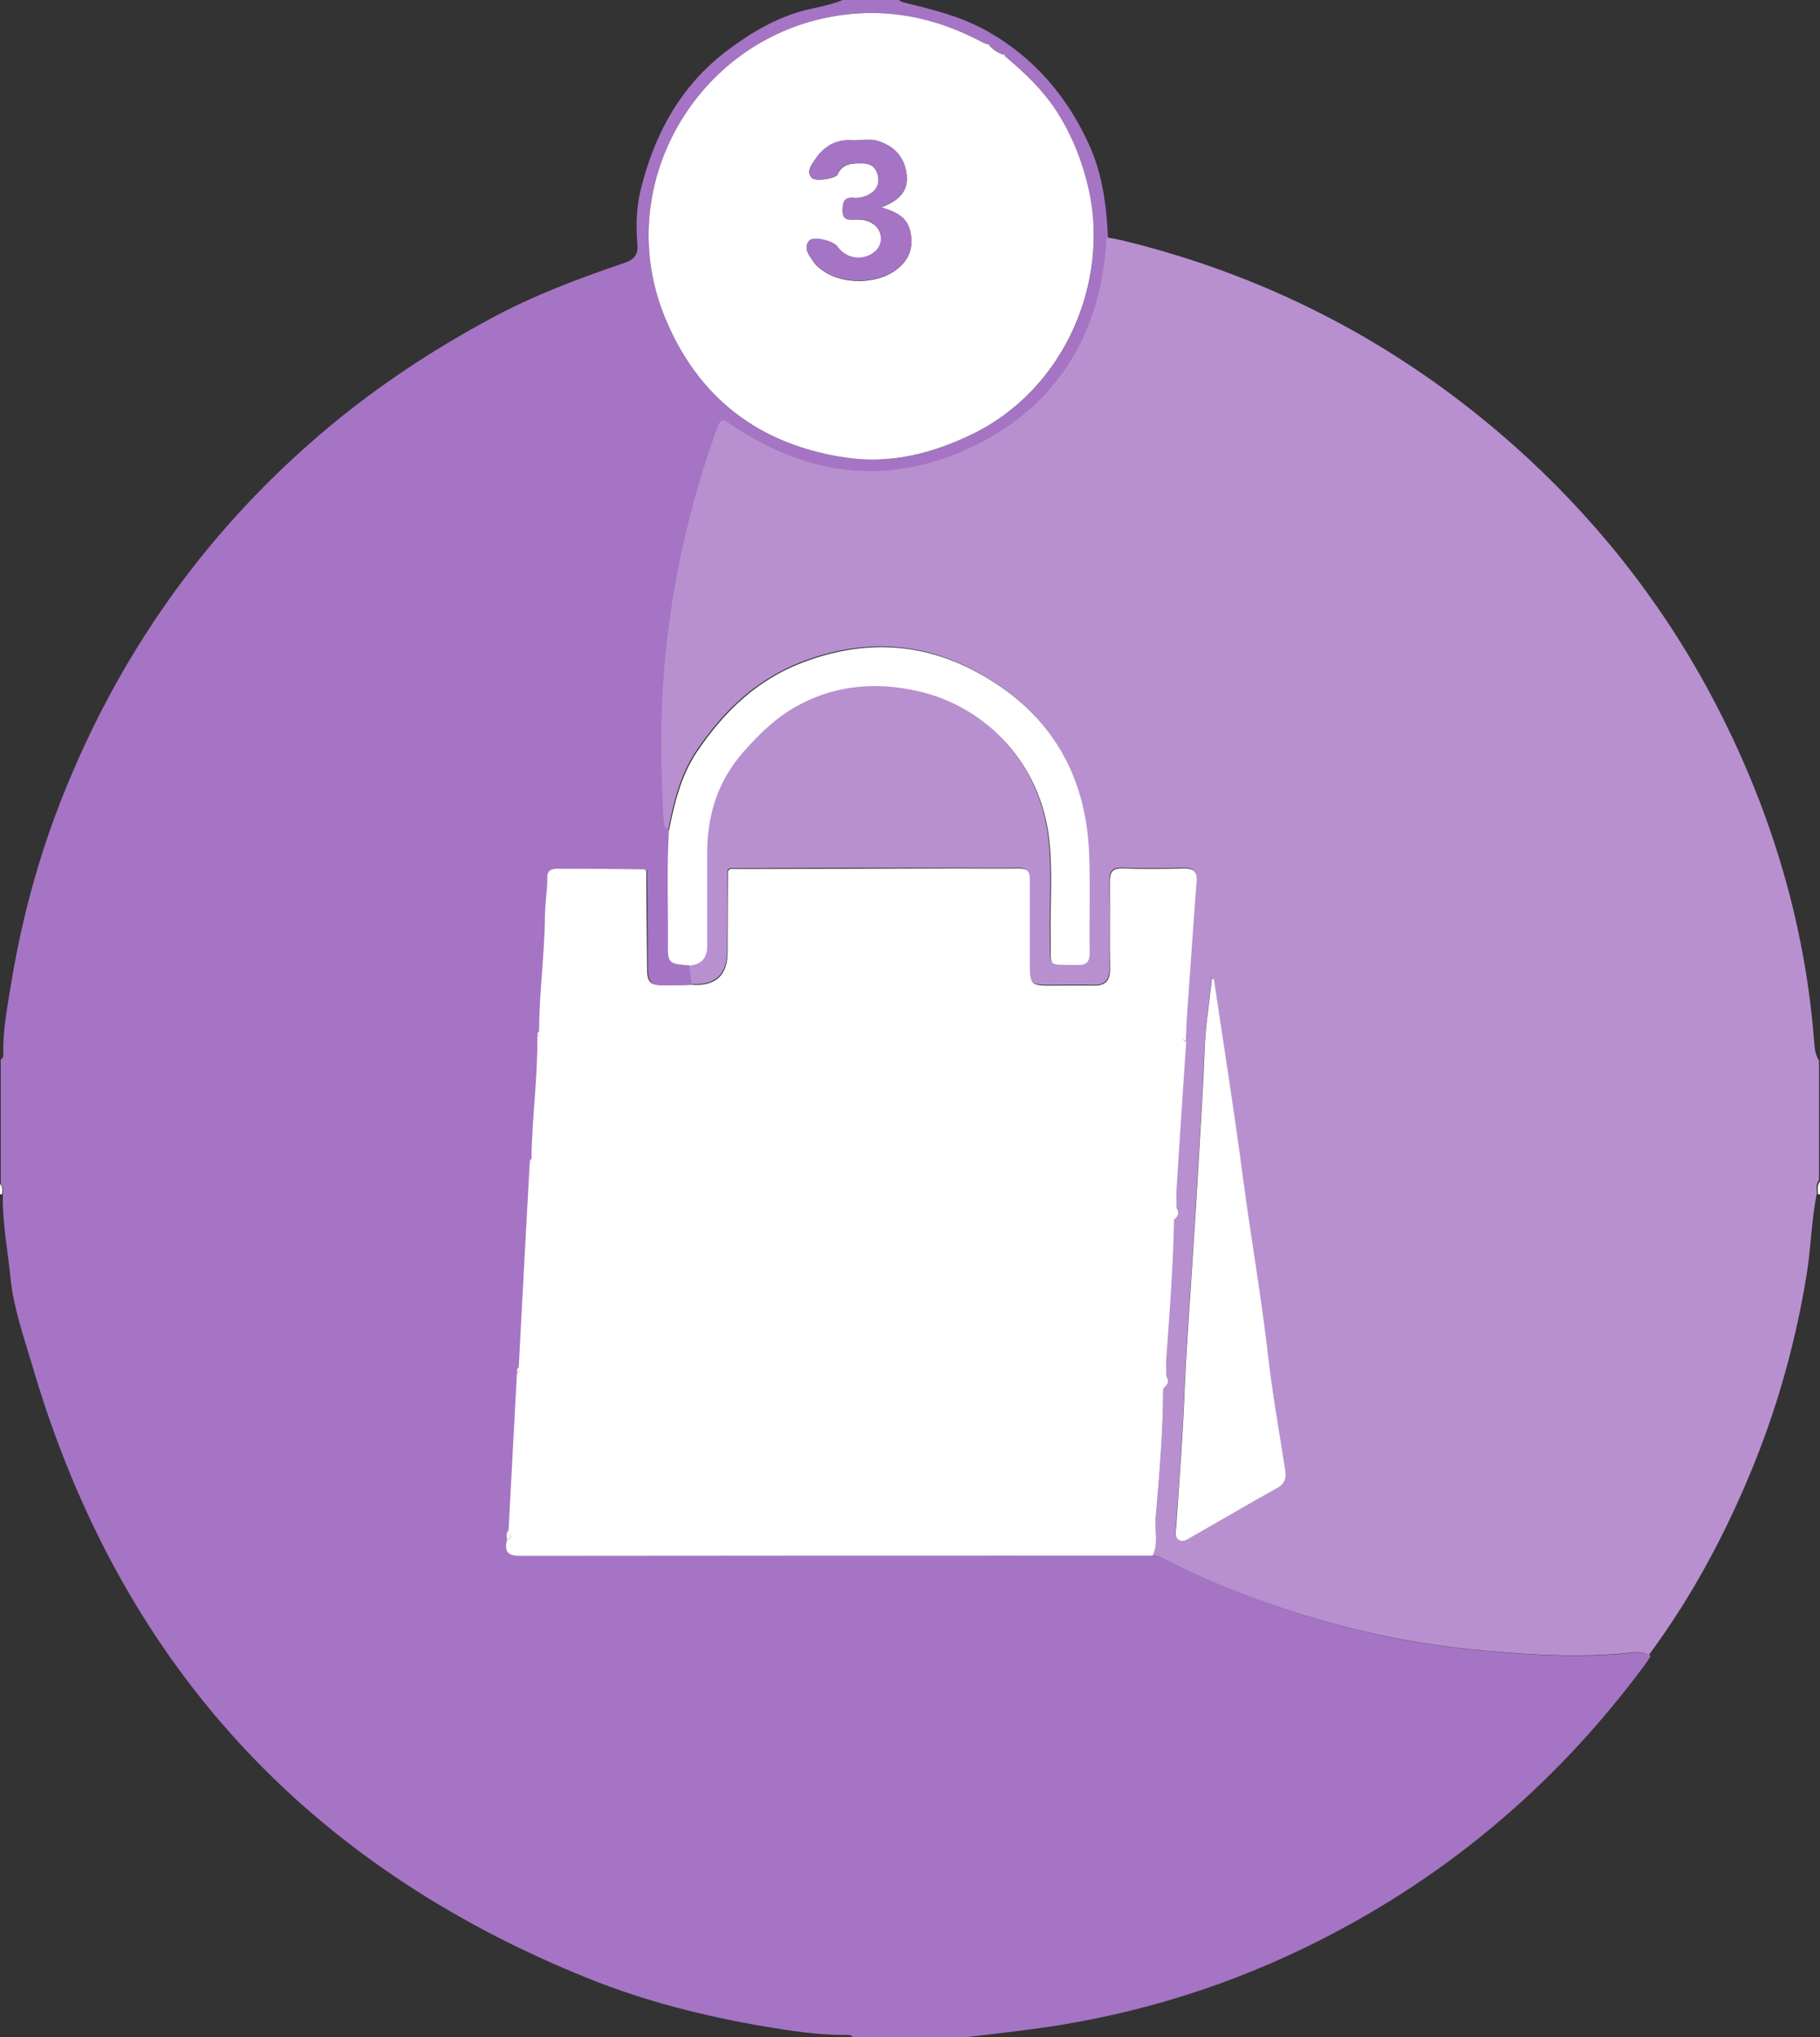 <?xml version="1.0" encoding="UTF-8"?><svg id="Layer_2" xmlns="http://www.w3.org/2000/svg" viewBox="0 0 714.7 799.7"><rect x="0" y="0" width="714.7" height="799.7" fill="#333333" stroke="none"/><defs><style>.cls-1{fill:#fff;}.cls-2{fill:#b890d0;}.cls-3{fill:#fcfbfd;}.cls-4{fill:#a674c4;}</style></defs><g id="Layer_1-2"><path class="cls-4" d="m330.9,0C338.2,0,345.5,0,352.9,0c.6.3,1.1.7,1.7.9,11.1,2.7,22.1,5.3,32.3,10.9,19.1,10.5,32.4,26.3,41,45.5,5,11.1,6.7,23.8,7.2,36.3-.4,4-.6,8-1.2,11.9-4.8,31.6-21.6,55.3-49.8,69.4-32.5,16.2-64.8,13.3-95.1-7-5.4-3.6-5.5-3.6-7.6,2.5-10,28.4-16.7,57.4-19.6,87.4-2.1,21.4-2,42.8-.7,64.3,0,1.5.2,3,1.8,3.9-.9,14.5-.3,28.9-.4,43.4,0,8.9,0,8.9,8.6,9.6.3,2.5.6,5.1,1,7.6-3.5,0-6.9.2-10.4.2-6.3,0-7.2-1-7.3-7.1,0-12.6-.2-25.2-.3-37.7,0-.6-.3-.9-.9-.8-11.1,0-22.2-.1-33.3-.2-2.5,0-4.8.3-4.7,3.6.2,5-.8,9.9-.9,14.8,0,15.2-2.3,30.3-2.3,45.5-.9.5-.9,1.2-.7,2,.2,16-2.2,31.9-2.3,47.9-.9.5-.8,1.3-.7,2.1-1.4,26.6-2.8,53.3-4.3,79.9-.9.5-.8,1.2-.7,2.1-1.1,20.6-2.2,41.3-3.3,61.9-1.4,1.1-.8,2.6-.7,4-.9,4.6.7,6,5.5,6,82.7-.1,165.4-.1,248.1-.1,2.2.1,4.2,1.1,6.1,2.1,12.9,6.6,26.4,12,40,16.9,27.1,9.6,55,15.7,83.7,18.3,18.8,1.7,37.5,2.8,56.3,1,3-.3,6.3-1,9.2,1.1-.8,1.2-1.6,2.5-2.5,3.7-35.6,48-80.2,85.2-134,111.1-34.9,16.8-71.6,27.4-110,32.1-7.9,1-15.7,1.9-23.6,2.8h-43c-1-1.2-2.4-1-3.7-1-10.5,0-20.8-1.6-31-3.3-23.5-4-46.7-9.8-68.9-18.7-111.8-44.8-184.9-125-218.8-240.7-3.3-11.2-7.3-22.4-8.5-33.9-1.1-11.1-3.3-22.1-3.1-33.3,0-1.4.5-2.9-.8-4v-49c1.1-.6,1.1-1.6,1-2.6-.2-9.7,1.8-19.1,3.3-28.5,4.1-24.5,10.6-48.5,19.8-71.7,21.8-55.1,54.8-102.3,99.6-141.1,21.2-18.4,44.4-33.9,69-47.1,16.6-9,34.3-15.6,52.2-21.7,4-1.4,5.4-3.2,5.1-7.5-.6-7.1-.4-14.3,1.3-21.2,5.4-22,15.8-41.1,34.3-54.9,7.4-5.5,15.1-10.4,23.9-13.6C316.5,3.3,324,2.9,330.9,0Zm57.7,18c0-.5-.1-.8-.7-.6-.9-.4-1.9-.7-2.7-1.1-19.7-10.4-40.6-13.9-62.3-9-51.2,11.5-82.2,67.1-61.9,117,13.1,32.2,37.8,50.6,71.7,55.4,16.9,2.4,33.3-1.6,49.1-9.3,36.5-17.7,54-59.8,45.7-96.2-2.4-10.6-6.4-20.4-12-29.6-5.5-8.9-13-15.9-20.9-22.6,0-.5-.1-.7-.6-.6-2.1-.6-3.8-2-5.3-3.4Z"/><path class="cls-2" d="m647.9,650c-2.8-2.1-6.1-1.4-9.2-1.1-18.8,1.8-37.5.7-56.3-1-28.7-2.6-56.5-8.7-83.7-18.3-13.7-4.8-27.1-10.3-40-16.9-1.9-1-3.9-2-6.1-2.1,2.4-4.8.7-9.8,1.2-14.7,1.5-17,2.9-34,3-51.1,2-1.4,2.6-3,1-5.1,0-2.3-.2-4.7,0-7,1.2-18,2.7-35.9,3-53.9,2-1.4,2.6-3,1-5.1,0-2.3-.2-4.7,0-7,1.2-19.3,2.5-38.6,3.8-58,0-1,0-2,0-3,0-1.8.1-3.7.2-5.5,1.3-18.2,2.5-36.4,3.9-54.6.3-3.8-1-5-4.8-5-8,.2-16,.3-24,0-4.3-.2-5.3,1.5-5.3,5.5.2,11.3,0,22.6.1,34,0,4.7-1.9,6.7-6.6,6.5-5.8-.2-11.7,0-17.5,0-6.6,0-7.4-.8-7.4-7.6,0-11.3,0-22.6,0-34,0-3.1-1-4.4-4.3-4.4-8.5.2-17,0-25.5,0-29.3,0-58.6.1-87.9.2-.3.3-.6.5-.8.8,0,10.6-.2,21.3-.2,31.9q0,13.6-13.9,12.8c-.3-2.5-.6-5.1-1-7.6q6.8-.5,6.8-7.5c0-12,.1-24,0-36-.1-15.2,4-28.7,14.2-40.3,5.8-6.6,12-12.6,19.4-17.1,15.3-9.1,32.1-10.8,49.2-6.8,27.6,6.3,48,29.2,51.4,57.3,1.6,13.3.4,26.6.7,39.9.3,11.6-1.9,10,10.4,10.3,3.7,0,4.9-1.1,4.9-4.9-.2-12.8.3-25.7-.2-38.5-1.1-31.1-15-55-42-70.4-21.7-12.4-44.5-14.3-68.7-5.6-19.2,6.9-32.4,19.6-43.3,35.7-6.3,9.3-8.8,20-11,30.8-1.6-.8-1.7-2.3-1.8-3.9-1.3-21.4-1.4-42.8.7-64.3,2.9-30,9.6-59.1,19.6-87.4,2.2-6.1,2.2-6.1,7.6-2.5,30.4,20.3,62.6,23.2,95.1,7,28.2-14.1,45-37.8,49.8-69.4.6-3.9.8-7.9,1.2-11.9,1.8.3,3.6.6,5.4,1,60.6,14.6,113.9,43.2,159.7,85.4,30.7,28.4,55.8,61.2,74.9,98.4,21.1,41.1,34.2,84.6,37.8,130.8.2,2.6.4,5.2,1.9,7.5v47c-1.3,1.5-.9,3.3-.8,5-2.2,10.5-2.3,21.2-4,31.7-4.1,25.4-10.8,49.9-20.3,73.7-10.8,26.9-24.3,52.4-41.6,75.8Zm-171.2-265.8l-.9-.2c-1,9.5-2.5,19-2.9,28.6-.4,12.6-1.3,25.2-2,37.7-.9,16.7-2,33.4-3.1,50.1-1,15.7-2.2,31.4-2.8,47.1-.7,17.3-2.1,34.4-3.2,51.7-.1,1.7-.9,3.9.9,5.1,1.8,1.1,3.5-.2,5.1-1.1,11.1-6.3,22.1-12.8,33.3-19,3.2-1.8,4-4,3.5-7.3-2.3-14.9-5-29.7-6.7-44.6-2.7-23.8-6.9-47.3-10-71-3.4-25.8-7.5-51.4-11.3-77.1Z"/><path class="cls-3" d="m714.7,468.8h-.4s-.4,0-.4,0c0-1.7-.5-3.5.8-5v5Z"/><path class="cls-3" d="m.8,468.8h-.4s-.4,0-.4,0v-4c1.3,1.1.9,2.6.8,4Z"/><path class="cls-1" d="m456.8,544.9c-.1,17.1-1.5,34.1-3,51.1-.4,4.9,1.2,10-1.2,14.7-82.7,0-165.4,0-248.1.1-4.8,0-6.5-1.5-5.5-6,2.1-1,2-2.4.7-4,1.1-20.6,2.2-41.3,3.3-61.9,1.1-.4,1.6-1,.7-2.1,1.4-26.6,2.8-53.3,4.3-79.9,1.1-.4,1.6-1,.7-2.1.2-16,2.5-31.9,2.3-47.9,1.1-.4,1.6-1,.7-2,0-15.2,2.2-30.3,2.3-45.5,0-4.9,1-9.8.9-14.8-.1-3.4,2.2-3.6,4.7-3.6,11.1,0,22.2.1,33.3.2.3.3.6.5.9.8,0,12.6.2,25.2.3,37.7,0,6.1,1,7.1,7.3,7.1,3.5,0,6.9-.1,10.4-.2q13.9.8,13.9-12.8c0-10.6.1-21.3.2-31.9.3-.3.6-.5.8-.8,29.3,0,58.6-.1,87.9-.2,8.5,0,17,.1,25.5,0,3.4,0,4.3,1.2,4.3,4.4,0,11.3,0,22.6,0,34,0,6.8.8,7.6,7.4,7.6,5.8,0,11.7-.1,17.5,0,4.7.1,6.6-1.8,6.6-6.5-.2-11.3,0-22.6-.1-34,0-4,.9-5.7,5.3-5.5,8,.3,16,.2,24,0,3.7,0,5,1.2,4.8,5-1.4,18.2-2.6,36.4-3.9,54.6-.1,1.8-.2,3.7-.2,5.5-2,1-1.9,2,0,3-1.3,19.3-2.6,38.6-3.8,58-.1,2.3,0,4.7,0,7-1.2,1.5-1,3.3-1,5.1-.3,18-1.7,36-3,53.9-.2,2.3,0,4.6,0,7-1.2,1.5-1,3.3-1,5.1Z"/><path class="cls-1" d="m394.6,22c7.9,6.7,15.4,13.7,20.9,22.6,5.7,9.2,9.6,19,12,29.6,8.2,36.3-9.2,78.5-45.7,96.2-15.8,7.7-32.2,11.7-49.1,9.3-34-4.8-58.6-23.2-71.7-55.4-20.3-49.9,10.7-105.5,61.9-117,21.8-4.9,42.6-1.4,62.3,9,.9.5,1.8.8,2.7,1.1.2.2.4.4.7.6,1.6,1.5,3.2,2.8,5.3,3.4.2.2.4.4.6.6Zm-48.5,59.4c7.1-2.7,10.7-6.5,9.9-13-.8-6.6-4.6-10.8-10.9-12.9-3.6-1.2-7.3-.2-10.9-.4-6.5-.3-11.2,3-14.5,8.1-1.2,1.9-3.2,4.3-.8,6.7,1.4,1.4,9.3.2,10-1.4,2-4.4,5.7-4.4,9.6-4.4,3.4,0,5.4,1.5,6.2,4.6.8,3.3-.3,5.9-3.3,7.6-1.9,1.1-4.1,1.6-6.3,1.4-3.9-.3-4.1,1.9-4.2,5,0,3.6,2.1,3.6,4.5,3.5,2.5-.1,5,.1,7.2,1.5,4.1,2.6,4.5,8.1,1,11.1-4.6,3.9-11.3,3-14.8-2-1.5-2.2-9.4-4.1-11-2.3-2.6,3,.1,5.8,1.7,8.3.6,1,1.5,1.8,2.4,2.5,8.2,6.9,23.6,6.7,31.5-.6,4-3.7,5.2-8.1,4.1-13.6-1.2-5.8-5.4-7.8-11.5-9.7Z"/><path class="cls-1" d="m262.7,325.9c2.2-10.8,4.8-21.6,11-30.8,10.9-16.1,24.1-28.9,43.3-35.7,24.2-8.7,47-6.8,68.7,5.6,27,15.4,40.9,39.4,42,70.4.5,12.8,0,25.7.2,38.5,0,3.7-1.2,5-4.9,4.9-12.3-.3-10.2,1.3-10.4-10.3-.3-13.3.9-26.7-.7-39.9-3.4-28.1-23.8-51-51.4-57.3-17.1-3.9-33.9-2.3-49.2,6.8-7.4,4.4-13.6,10.5-19.4,17.1-10.2,11.6-14.3,25.1-14.2,40.3,0,12,0,24,0,36q0,6.9-6.8,7.5c-8.6-.7-8.7-.7-8.6-9.6.1-14.5-.5-29,.4-43.4Z"/><path class="cls-3" d="m199.8,600.7c1.2,1.6,1.3,3-.7,4,0-1.4-.6-2.9.7-4Z"/><path class="cls-3" d="m211.8,404.8c.9,1.1.3,1.7-.7,2-.1-.8-.1-1.6.7-2Z"/><path class="cls-3" d="m208.8,454.8c.9,1.1.4,1.7-.7,2.1-.1-.8-.2-1.6.7-2.1Z"/><path class="cls-3" d="m203.8,536.7c.9,1.1.4,1.7-.7,2.1-.1-.8-.2-1.6.7-2.1Z"/><path class="cls-3" d="m388.6,18c-.3-.2-.5-.4-.7-.6.6-.2.7,0,.7.6Z"/><path class="cls-3" d="m394.6,22c-.2-.1-.5-.3-.6-.6.5-.2.7,0,.6.6Z"/><path class="cls-3" d="m253.9,341.9c-.3-.3-.6-.5-.9-.8.6,0,.9.2.9.8Z"/><path class="cls-1" d="m476.7,384.3c3.8,25.7,7.9,51.3,11.3,77.1,3.1,23.7,7.3,47.2,10,71,1.7,14.9,4.4,29.8,6.7,44.6.5,3.3-.2,5.6-3.5,7.3-11.2,6.2-22.2,12.7-33.3,19-1.6.9-3.3,2.3-5.1,1.1-1.8-1.2-1-3.4-.9-5.1,1.1-17.2,2.5-34.4,3.2-51.7.6-15.7,1.8-31.4,2.8-47.1,1.1-16.7,2.2-33.4,3.1-50.1.7-12.6,1.6-25.1,2-37.7.3-9.5,1.9-19.1,2.9-28.6l.9.2Z"/><path class="cls-1" d="m460.8,478.9c0-1.8-.2-3.6,1-5.1,1.6,2.1,1,3.7-1,5.1Z"/><path class="cls-3" d="m456.8,544.9c0-1.8-.2-3.6,1-5.1,1.6,2.1,1,3.7-1,5.1Z"/><path class="cls-1" d="m465.7,408.8c-2-1-2-2,0-3,0,1,0,2,0,3Z"/><path class="cls-1" d="m286.8,341.1c-.3.3-.6.5-.8.8.3-.3.6-.5.8-.8Z"/><path class="cls-4" d="m346,81.3c6.1,1.9,10.3,3.9,11.5,9.7,1.1,5.4,0,9.9-4.1,13.6-7.9,7.2-23.3,7.5-31.5.6-.9-.7-1.8-1.6-2.4-2.5-1.6-2.6-4.3-5.3-1.7-8.3,1.6-1.9,9.5.1,11,2.3,3.5,4.9,10.2,5.9,14.8,2,3.5-3,3.1-8.5-1-11.1-2.2-1.4-4.7-1.6-7.2-1.5-2.5.1-4.6.2-4.5-3.5,0-3,.3-5.3,4.2-5,2.1.2,4.3-.3,6.3-1.4,3-1.7,4.1-4.4,3.3-7.6-.8-3.1-2.9-4.6-6.2-4.6-4,0-7.7,0-9.6,4.4-.7,1.7-8.6,2.8-10,1.4-2.4-2.3-.4-4.8.8-6.7,3.3-5.2,8-8.5,14.5-8.1,3.6.2,7.4-.8,10.9.4,6.2,2.1,10.1,6.3,10.9,12.9.8,6.5-2.8,10.3-9.9,13Z"/></g></svg>